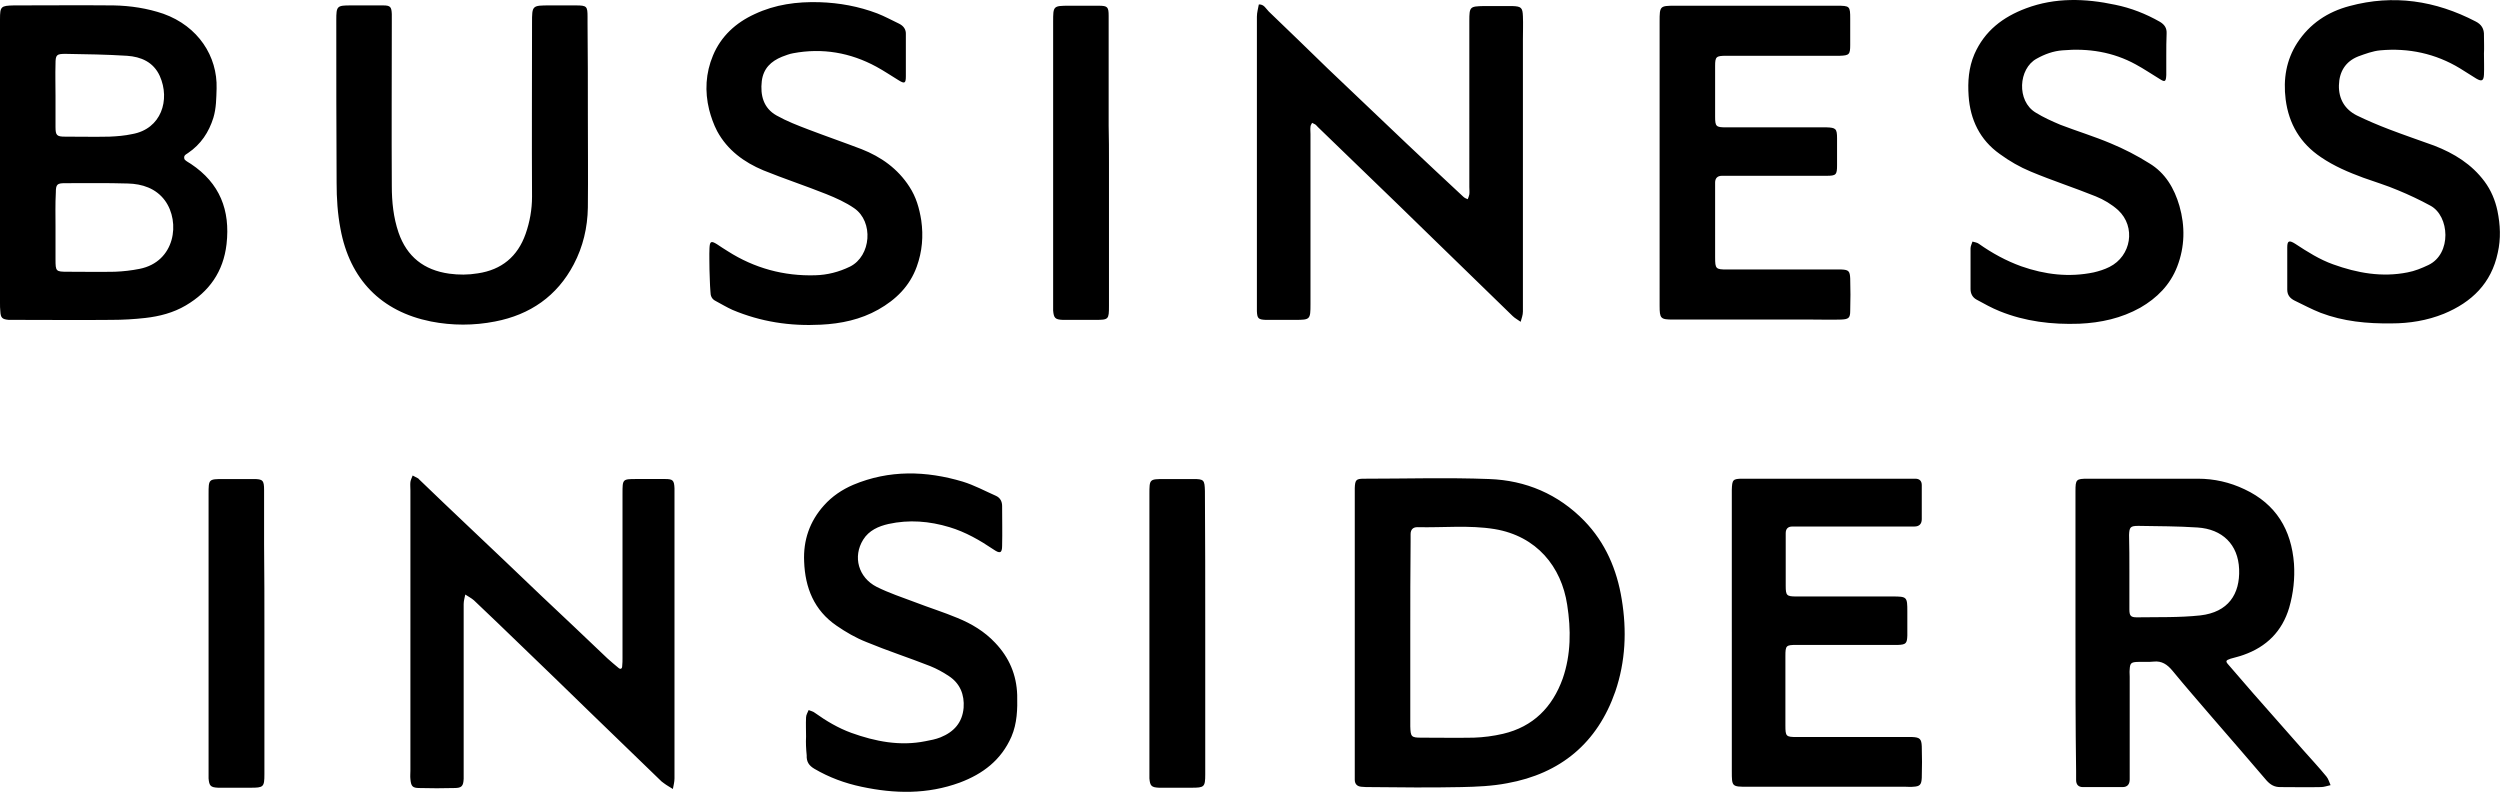 <svg xmlns="http://www.w3.org/2000/svg" viewBox="0 -0.186 779.1 246.8">
  <path d="M0 50.5V7 5.8c0-4 .3-4.2 4.3-4.3 10.4 0 20.7-.1 31.1 0 5.3.1 10.5.9 15.5 2.6C61.8 8 67.8 17.4 67.5 27.4c-.1 3.1-.1 6.1-1 9.1-1.4 4.5-3.9 8.3-7.9 11-.4.3-.9.5-1.1.9-.2.3-.1 1 .1 1.2.5.5 1.3.9 1.9 1.3 9 6 12.3 14.4 11.1 25-1 8.6-5.4 14.8-12.7 19.1-3.9 2.3-8.2 3.4-12.6 3.9-3.5.4-7.1.6-10.6.6-9.8.1-19.6 0-29.4 0H2.7c-2-.2-2.5-.6-2.6-2.7C0 96 0 95.1 0 94.2V50.5zm17.3 20v10.1c0 3.8.1 3.9 3.8 3.9 4.9 0 9.8.1 14.7 0 2.6-.1 5.2-.4 7.7-.9 11.1-2.2 12.8-14.6 7.9-21.3-2.8-3.8-7.1-5.2-11.6-5.3-6.5-.2-13-.1-19.6-.1-2.4 0-2.8.4-2.8 2.9-.2 3.6-.1 7.1-.1 10.7zm0-40.9v9.8c0 2.6.4 3 3 3 4.6 0 9.2.1 13.8 0 2.4-.1 4.8-.3 7.1-.8 9.1-1.6 11.9-10.7 8.6-18.1-2-4.4-5.9-6-10.2-6.3-6.4-.4-12.8-.5-19.2-.6-2.8 0-3.1.3-3.1 3.2-.1 3.3 0 6.6 0 9.8zM422.2 197.1v-42.9-2.3c.1-2.5.4-2.9 2.8-2.9 13.1 0 26.1-.4 39.1.1 11.4.4 21.5 4.7 29.6 13 6.6 6.8 10.2 15.2 11.7 24.5 1.6 9.7 1.2 19.3-2 28.7-5.6 16.1-17.1 25.6-33.7 28.6-4.7.9-9.5 1.1-14.3 1.2-9.5.2-19 .1-28.5 0-.9 0-1.7 0-2.6-.1-1.4-.1-2.1-.9-2.1-2.2v-2.9-42.8zm17.3-.3V226.2c.1 3.2.3 3.5 3.4 3.5 5.5 0 10.9.1 16.4 0 3-.1 6.1-.5 9.1-1.2 9.4-2.2 15.4-8.3 18.6-17.2 2.6-7.5 2.6-15.3 1.4-23-1.8-11.9-9.5-21.4-22.6-23.6-8-1.3-16.1-.4-24.1-.6-1.4 0-2.1.8-2.1 2.2v2.3c-.1 9.4-.1 18.8-.1 28.2zM474.6 51.7v45.2c0 1.1-.4 2.1-.7 3.2-.8-.6-1.8-1.1-2.5-1.8-8.5-8.2-16.9-16.5-25.4-24.7-6.7-6.6-13.5-13.1-20.2-19.6-5-4.9-10.1-9.7-15.1-14.6-.3-.3-.5-.6-.8-.8-.3-.2-.7-.3-1-.5-.2.4-.5.8-.5 1.2-.1.8 0 1.5 0 2.3v53c0 4.8-.1 4.9-4.8 4.9h-9.2c-2.3-.1-2.6-.5-2.7-2.7v-2V5c0-1.3.4-2.6.6-3.8 1.6-.1 2.2 1.3 3.1 2.2 6.2 5.9 12.3 11.9 18.4 17.8l24.6 23.4c5.8 5.5 11.7 11 17.6 16.5.4.4.9.6 1.4.8.2-.5.4-1 .5-1.5.1-.8 0-1.5 0-2.3V6.3c0-4.4.2-4.5 4.5-4.6h8.9c2.8.1 3.2.5 3.3 3.2.1 2.4 0 4.8 0 7.2v39.6zM646.8 196.9v-42-2c0-3.7.2-3.9 3.9-3.9H685c5 0 9.9 1.1 14.5 3.3 9.8 4.6 14.6 12.6 15.4 23.2.3 4.6-.2 9.2-1.5 13.7-2.2 7.4-7.1 12.2-14.2 14.7-1.3.5-2.8.8-4.1 1.2-1.5.5-1.6.8-.6 1.9 2.6 3 5.1 5.9 7.7 8.9l15.6 17.7c2.4 2.7 4.9 5.4 7.2 8.2.6.7.9 1.8 1.3 2.7-1 .2-2 .6-3 .6-4.2.1-8.4 0-12.7 0-1.8 0-3-.7-4.2-2-5.6-6.6-11.3-13.1-16.9-19.6-4.2-4.9-8.4-9.7-12.5-14.7-1.6-1.9-3.3-3.1-5.9-2.8-1.7.2-3.5 0-5.2.1-1.8.1-2.1.5-2.2 2.3-.1.8 0 1.5 0 2.3v32c0 1.5-.7 2.4-2.2 2.4h-12.4c-1.4 0-2.1-.8-2.1-2.2v-2.6c-.2-14.4-.2-28.9-.2-43.4zm16.8-19v11.8c0 2 .4 2.5 2.3 2.5 6.6-.1 13.3.1 19.8-.6 8.7-1 12.4-6.6 12.1-14.4-.3-7.7-5.2-12.5-13-13-6.1-.4-12.2-.4-18.4-.5-2.5 0-2.8.4-2.9 2.8.1 3.7.1 7.5.1 11.4zM127.9 196.1v-43.5c0-.9-.1-1.7 0-2.6.1-.7.5-1.4.7-2 .6.3 1.1.6 1.7.9.1 0 .1.1.2.2 5.1 4.9 10.2 9.8 15.4 14.7 7.6 7.2 15.2 14.4 22.7 21.6 6.9 6.5 13.8 13 20.7 19.6 1.1 1 2.3 2 3.5 3 .6.5 1.1.2 1.1-.6.1-.9.1-1.7.1-2.6v-51.2c0-4.5 0-4.5 4.4-4.5h8.9c2.4 0 2.8.4 2.9 2.9v90.4c0 1.1-.3 2.2-.5 3.3-.9-.6-1.9-1.1-2.8-1.8-.5-.3-.9-.7-1.3-1.1-7.2-6.9-14.3-13.9-21.5-20.8-7.3-7.1-14.6-14.2-21.9-21.2-4.8-4.7-9.7-9.3-14.5-13.9-.8-.7-1.8-1.2-2.7-1.8-.2 1-.5 2-.5 3v54.4c-.1 2.3-.6 2.9-2.9 2.9-3.6.1-7.3.1-10.9 0-2.2 0-2.6-.6-2.8-2.8-.1-.9 0-1.7 0-2.6v-43.9zM183.2 35.4c0 9.7.1 19.4 0 29.1-.1 6.2-1.5 12.2-4.4 17.7-5.2 9.9-13.6 15.7-24.5 17.8-6.6 1.3-13.4 1.3-20 0-15.5-3.1-25.3-13.1-28.2-28.9-.9-4.7-1.2-9.5-1.2-14.3-.1-16.9-.1-33.8-.1-50.7 0-4.4.2-4.6 4.5-4.6h10.1c2.3 0 2.6.5 2.7 2.7v2.6c0 17-.1 34 0 51 0 4.9.5 9.8 2.1 14.5 2.6 7.5 7.9 11.7 15.8 12.8 3 .4 5.9.4 8.9-.1 7.4-1.1 12.4-5.2 14.9-12.3 1.3-3.7 2-7.6 2-11.6-.1-18 0-36.1 0-54.1 0-5.5 0-5.5 5.6-5.5h8.1c3.4 0 3.6.3 3.6 3.6v2c.1 9.5.1 18.9.1 28.3zM517.2 50.3V6.5c0-4.8.1-4.9 4.8-4.9h50.4c4.1 0 4.2.1 4.2 4.1v8.1c0 3-.3 3.3-3.3 3.4h-35.4c-3.1 0-3.4.3-3.4 3.2v15.8c0 3 .3 3.3 3.3 3.3H569.2c2.9.1 3.3.4 3.3 3.4v8.4c0 3-.3 3.3-3.3 3.3h-32.6c-1.4 0-2.1.8-2.1 2.1V80c0 3.6.2 3.8 3.7 3.8H573.9c2.2.1 2.6.5 2.7 2.8.1 3.4.1 6.7 0 10.1 0 2.2-.5 2.6-2.8 2.7-3.1.1-6.1 0-9.2 0H521.4c-3.9 0-4.2-.3-4.2-4.3V65.4 50.3zM539.7 196.8v-42.3-2c.1-3.2.3-3.5 3.4-3.5h53.8c1.3 0 2 .7 2 2v10.6c0 1.5-.8 2.3-2.3 2.3h-38c-1.4 0-2.1.7-2.1 2.1v16.4c0 3 .3 3.3 3.3 3.3h29.9c4.6 0 4.7.1 4.7 4.7v7.5c-.1 2.4-.4 2.8-2.9 2.9h-31.7c-3.2 0-3.4.2-3.4 3.5v21.6c0 3.4.2 3.6 3.5 3.6h36c2.4.1 2.9.6 3 2.9.1 3.3.1 6.5 0 9.8-.1 2.2-.6 2.7-2.7 2.8-.8.1-1.5 0-2.3 0h-49.2c-5 0-5 0-5-4.9v-43.3zM774.1 16.5c0 2.2.1 4.4 0 6.6-.1 1.9-.7 2.2-2.4 1.2-1.7-1-3.4-2.2-5.1-3.2-7.6-4.6-16-6.4-24.8-5.6-2.3.2-4.7 1.1-6.9 1.9-4 1.6-5.9 4.8-6 9-.1 4.2 1.8 7.5 5.6 9.4 3.3 1.6 6.6 3 10 4.3 4.7 1.8 9.4 3.4 14.1 5.1 6.2 2.4 11.7 5.8 15.7 11.2 2 2.7 3.3 5.8 4 9.1.9 4.4 1.1 8.7.1 13.1-2 9.5-8.1 15.4-16.8 19-5.2 2.1-10.7 3-16.3 3-7.6.1-15-.6-22.1-3.3-2.8-1.1-5.4-2.5-8.1-3.8-1.4-.7-2.3-1.7-2.3-3.4V76.9c0-2.1.6-2.3 2.5-1.1 3.8 2.5 7.6 4.9 11.8 6.4 7.5 2.7 15.2 4.1 23.2 2.5 2.2-.4 4.4-1.3 6.5-2.3 7.3-3.5 6.6-15.3.6-18.5-3.3-1.8-6.7-3.4-10.1-4.8-3.5-1.5-7.2-2.6-10.8-3.9-4.6-1.7-9.1-3.6-13.2-6.4-6.4-4.3-10-10.3-11-18-.8-6.4.2-12.3 3.6-17.6 3.9-6 9.5-9.7 16.3-11.5C745.9-2 759 0 771.5 6.5c1.8.9 2.7 2.3 2.6 4.4 0 1.9.1 3.8 0 5.6zM221.1 83.8c0-2.2-.1-4.4 0-6.6.1-2.2.5-2.4 2.3-1.3 1.1.7 2.2 1.5 3.4 2.2 8.3 5.3 17.5 7.8 27.3 7.5 3.7-.1 7.3-1 10.8-2.7 6.6-3.3 7.4-14 1.3-18.2-2.6-1.8-5.7-3.2-8.7-4.4-6.5-2.6-13.2-4.8-19.6-7.4-6-2.5-11.2-6.3-14.4-12.2-1.1-2.1-1.9-4.4-2.5-6.7-1.4-5.7-1.1-11.4 1.2-16.9 2.5-6 7.1-10.2 13-12.9 6.4-3 13.1-3.9 20.2-3.7 6.2.2 12.2 1.3 18 3.5 2.3.9 4.5 2.1 6.8 3.2 1.4.7 2.2 1.8 2.1 3.4v13c0 2.2-.4 2.4-2.3 1.2-2.3-1.4-4.5-2.9-6.9-4.2-8.1-4.4-16.8-5.9-25.9-4.2-1.2.2-2.4.7-3.5 1.1-3.4 1.4-5.8 3.6-6.3 7.6-.5 4.4.5 8.4 4.6 10.7 3.2 1.8 6.6 3.1 10 4.4 5.5 2.1 11 4 16.5 6.1 6.1 2.4 11.3 6.1 14.9 11.7 2.1 3.2 3.1 6.7 3.7 10.5.7 4.9.3 9.7-1.4 14.4-2.2 6.1-6.5 10.3-12 13.4-5.5 3.1-11.6 4.4-17.9 4.7-9.6.5-18.7-.9-27.5-4.6-1.8-.8-3.6-1.9-5.3-2.8-1.2-.6-1.6-1.6-1.6-2.9-.2-2.4-.2-4.7-.3-6.9.1 0 .1 0 0 0zM675.1 16.9v6.3c-.1 2.1-.4 2.3-2.1 1.2-2.5-1.5-4.8-3.1-7.4-4.5-7.1-3.9-14.8-5.1-22.8-4.4-2.9.2-5.6 1.2-8.1 2.6-5.7 3.1-6.3 13.2-.3 16.8 2.4 1.5 5.1 2.7 7.7 3.8 5.2 2 10.5 3.6 15.7 5.8 4.1 1.7 8.2 3.8 12 6.2 5 3 7.8 7.8 9.4 13.3 1.8 6.3 1.7 12.7-.7 18.9-2.2 5.7-6.3 9.8-11.5 12.8-5.9 3.3-12.3 4.7-19 5-8.6.3-16.9-.7-24.8-3.9-2.5-1-4.8-2.3-7.2-3.6-1.3-.7-1.9-1.9-1.9-3.3V77.2c0-.7.4-1.4.6-2.1.7.2 1.5.3 2 .7 4.1 2.9 8.5 5.3 13.2 7 7.4 2.6 14.9 3.5 22.6 1.9 1.7-.4 3.3-.9 4.9-1.7 6.8-3.4 8.3-12.5 2.7-17.7-2-1.8-4.5-3.3-7-4.3-6.7-2.7-13.5-4.9-20.2-7.7-3.4-1.4-6.7-3.3-9.7-5.5-6.2-4.4-9.2-10.7-9.7-18.1-.3-4.4 0-8.8 1.8-13 3.2-7.3 8.9-11.6 16.1-14.3 9.1-3.4 18.4-3.1 27.8-1.1 4.9 1 9.5 2.8 13.9 5.3 1.5.9 2.2 2 2.1 3.7-.1 2.3-.1 4.5-.1 6.6zM251.2 229.4c0-2-.1-4 0-6 0-.8.5-1.5.8-2.3.7.3 1.4.4 2 .9 3.5 2.5 7.2 4.7 11.3 6.2 7.5 2.7 15.2 4.2 23.1 2.6 1.6-.3 3.2-.6 4.7-1.2 4.2-1.7 6.8-4.6 7.2-9.2.3-4.1-1.1-7.6-4.6-9.9-1.8-1.2-3.8-2.3-5.8-3.1-6.6-2.6-13.4-4.8-19.9-7.5-3.3-1.3-6.4-3.1-9.3-5.1-7-4.8-9.8-11.8-10.1-20-.3-6.6 1.7-12.5 6.2-17.5 2.5-2.8 5.6-4.9 9.1-6.4 11.2-4.7 22.7-4.4 34.1-1 3.6 1.1 6.9 2.9 10.3 4.4 1.4.6 2 1.8 2 3.2 0 4.1.1 8.3 0 12.4 0 2.3-.7 2.5-2.6 1.2-4.3-2.9-8.8-5.5-13.8-7-6.3-1.9-12.6-2.4-19-1-3.1.7-6.1 2-7.9 4.9-3.3 5.3-1.5 11.8 4.2 14.7 3.8 1.9 8 3.3 12 4.8 4.4 1.7 8.9 3.1 13.2 4.9 4.4 1.8 8.4 4.2 11.7 7.7 4.4 4.6 6.7 10 6.9 16.3.1 4.4 0 8.8-1.8 13-3.2 7.3-8.9 11.6-16.1 14.3-10.1 3.7-20.3 3.5-30.6 1.3-5.2-1.1-10.1-2.9-14.7-5.6-1.7-1-2.5-2.2-2.4-4.2-.2-2-.3-3.9-.2-5.8zM345.6 50.5v44.6c0 4.3-.1 4.4-4.3 4.4h-10.1c-2.4-.1-2.8-.6-3-2.9v-2-88c0-4.9 0-5 5-5h9.2c2.8 0 3.1.4 3.1 3.2V39c.1 3.9.1 7.7.1 11.5zM82.4 197v44.1c0 4-.3 4.2-4.3 4.2H68c-2.4-.1-2.8-.6-3-2.9v-2-86.6c0-4.7 0-4.7 4.8-4.7H79c2.9 0 3.3.4 3.3 3.4v17c.1 9 .1 18.3.1 27.5zM375.6 197v44.1c0 4-.3 4.2-4.3 4.2h-10.1c-2.4-.1-2.8-.6-3-2.9v-2-86.6c0-4.7 0-4.7 4.8-4.7h8.9c3.3 0 3.5.3 3.6 3.7.1 14.6.1 29.4.1 44.2z" fill="#000000"/>
</svg>